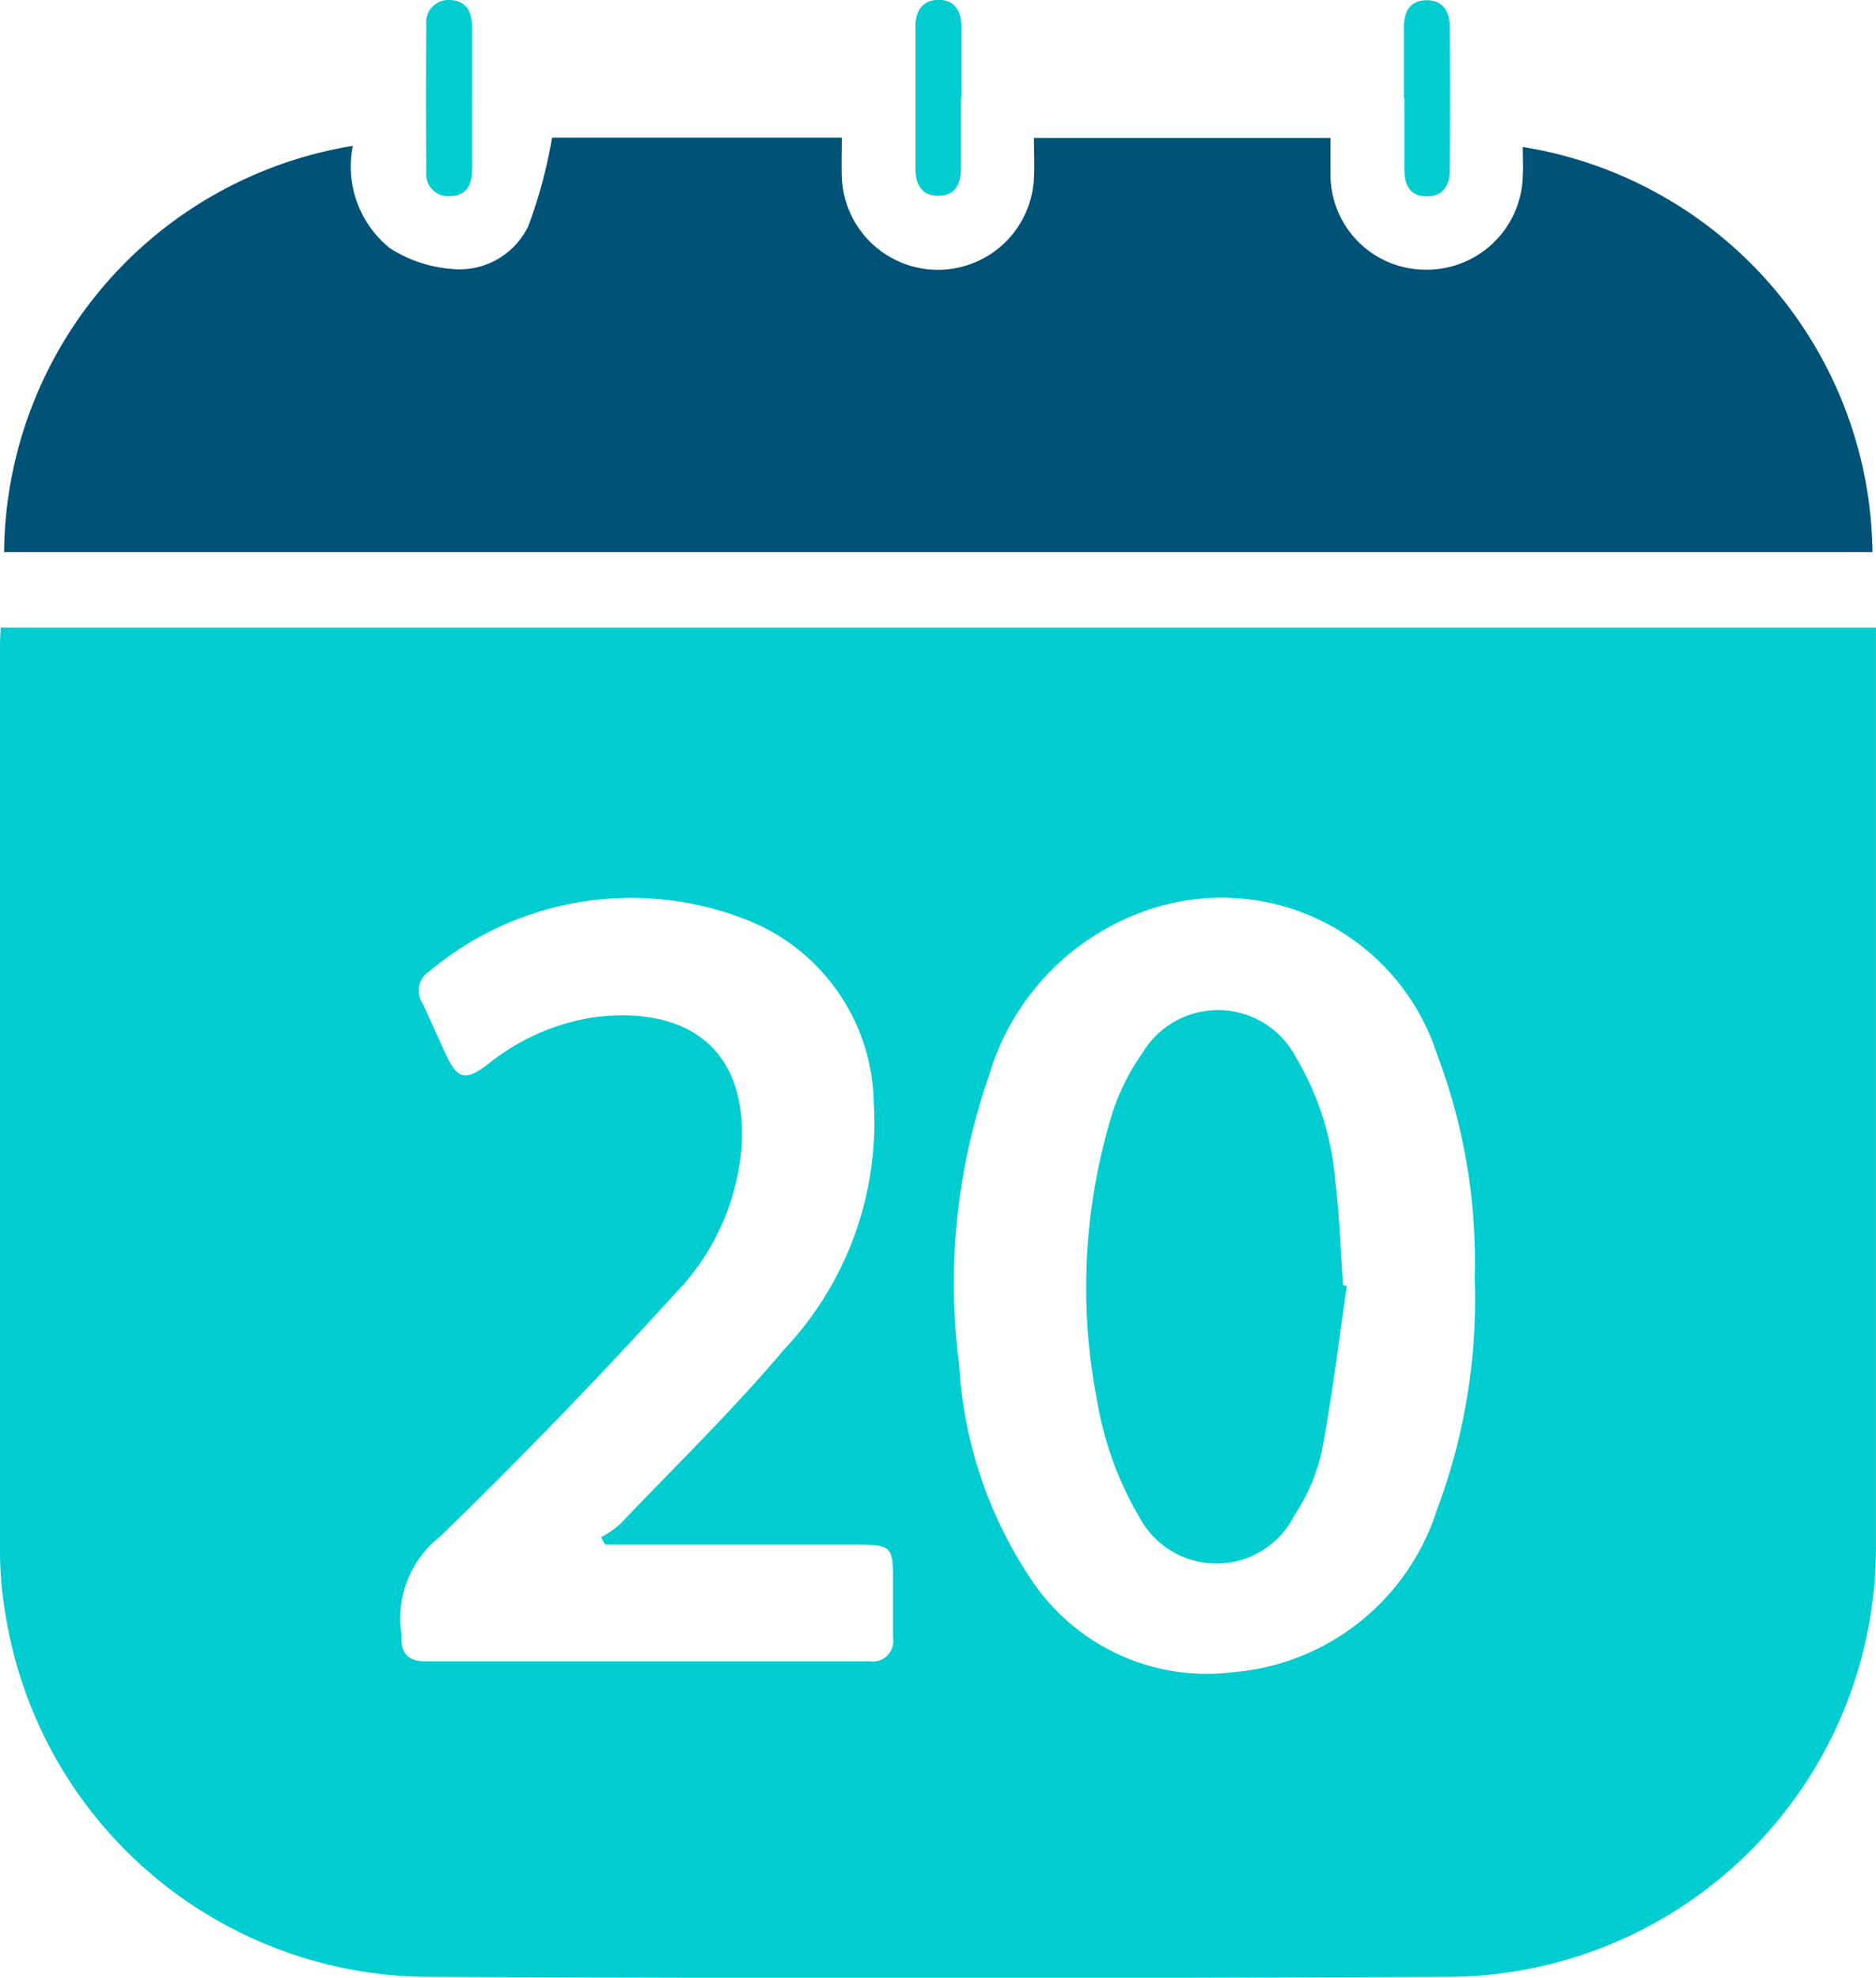 <svg id="Group_13765" data-name="Group 13765" xmlns="http://www.w3.org/2000/svg" width="24.745" height="26.088" viewBox="0 0 24.745 26.088">
  <g id="Group_13766" data-name="Group 13766" transform="translate(0 0)">
    <path id="Path_3625" data-name="Path 3625" d="M.01,102.6H24.744v.316q0,5.873,0,11.746a5.666,5.666,0,0,1-5.69,5.736q-6.687.031-13.374,0a5.673,5.673,0,0,1-5.594-4.7A4.946,4.946,0,0,1,0,114.8Q0,108.806,0,102.812c0-.06.005-.119.01-.214m19.441,8.6a7.693,7.693,0,0,0-.491-2.955,2.988,2.988,0,0,0-3.662-1.967,3.29,3.29,0,0,0-2.256,2.244,8.321,8.321,0,0,0-.39,3.806,5.66,5.66,0,0,0,.946,2.825,2.783,2.783,0,0,0,2.684,1.227,3.09,3.09,0,0,0,2.67-2.136,7.876,7.876,0,0,0,.5-3.044M7.984,114.7l-.056-.1a1.42,1.42,0,0,0,.246-.169c.728-.764,1.487-1.5,2.167-2.307a4.358,4.358,0,0,0,1.184-3.258,2.64,2.64,0,0,0-1.74-2.435,4.142,4.142,0,0,0-4.118.7.3.3,0,0,0-.094.423c.1.218.2.44.3.659.16.348.26.376.561.148a2.939,2.939,0,0,1,1.389-.619c1.1-.145,2.039.288,1.959,1.7a3.13,3.13,0,0,1-.878,1.944c-1,1.1-2.035,2.172-3.1,3.205a1.372,1.372,0,0,0-.509,1.285.385.385,0,0,1,0,.06c0,.215.109.3.32.3q2.927,0,5.855,0a.271.271,0,0,0,.309-.315c0-.262,0-.523,0-.785,0-.407-.033-.439-.453-.439H7.984Z" transform="translate(0 -94.322)" fill="#01cdd1"/>
    <path id="Path_3626" data-name="Path 3626" d="M25.269,27.984H.62a5.481,5.481,0,0,1,4.6-5.359,1.381,1.381,0,0,0,.488,1.349,1.75,1.75,0,0,0,.8.273,1.007,1.007,0,0,0,1.026-.563,6.354,6.354,0,0,0,.314-1.168H11.67c0,.18-.005.348,0,.517a1.268,1.268,0,0,0,2.534.017c.008-.169,0-.339,0-.53h3.912c0,.156,0,.313,0,.47a1.254,1.254,0,0,0,1.229,1.268,1.268,1.268,0,0,0,1.307-1.228c.008-.129,0-.258,0-.39a5.48,5.48,0,0,1,4.613,5.342" transform="translate(-0.566 -20.701)" fill="#005276"/>
    <path id="Path_3627" data-name="Path 3627" d="M70.249,1.312q0,.467,0,.934c0,.2-.08.339-.293.342a.292.292,0,0,1-.31-.331q-.009-.964,0-1.928A.294.294,0,0,1,69.959,0c.206.006.291.148.29.348,0,.321,0,.643,0,.964" transform="translate(-64.023 0)" fill="#01cdd1"/>
    <path id="Path_3628" data-name="Path 3628" d="M229.571,1.3c0-.311,0-.623,0-.934,0-.2.074-.347.281-.357.222-.01.324.14.325.348q.006.949,0,1.9c0,.192-.09.338-.3.34-.233,0-.3-.155-.3-.362,0-.311,0-.622,0-.934" transform="translate(-211.053 -0.006)" fill="#01cdd1"/>
    <path id="Path_3629" data-name="Path 3629" d="M150.228,1.3c0,.311,0,.623,0,.934,0,.208-.075.364-.3.364s-.3-.158-.3-.365q0-.934,0-1.868c0-.2.087-.344.289-.352.22-.008.317.139.317.353q0,.467,0,.934" transform="translate(-137.553 -0.015)" fill="#01cdd1"/>
    <path id="Path_3630" data-name="Path 3630" d="M181.108,168.731c-.108.733-.194,1.47-.334,2.2a2.506,2.506,0,0,1-.354.824,1.151,1.151,0,0,1-2.049.032,4.478,4.478,0,0,1-.553-1.51,7.829,7.829,0,0,1,.195-3.816,2.962,2.962,0,0,1,.4-.8,1.16,1.16,0,0,1,2.023.06,3.8,3.8,0,0,1,.521,1.652c.055.448.068.9.1,1.352l.051.012" transform="translate(-163.342 -151.774)" fill="#01cdd1"/>
  </g>
</svg>
